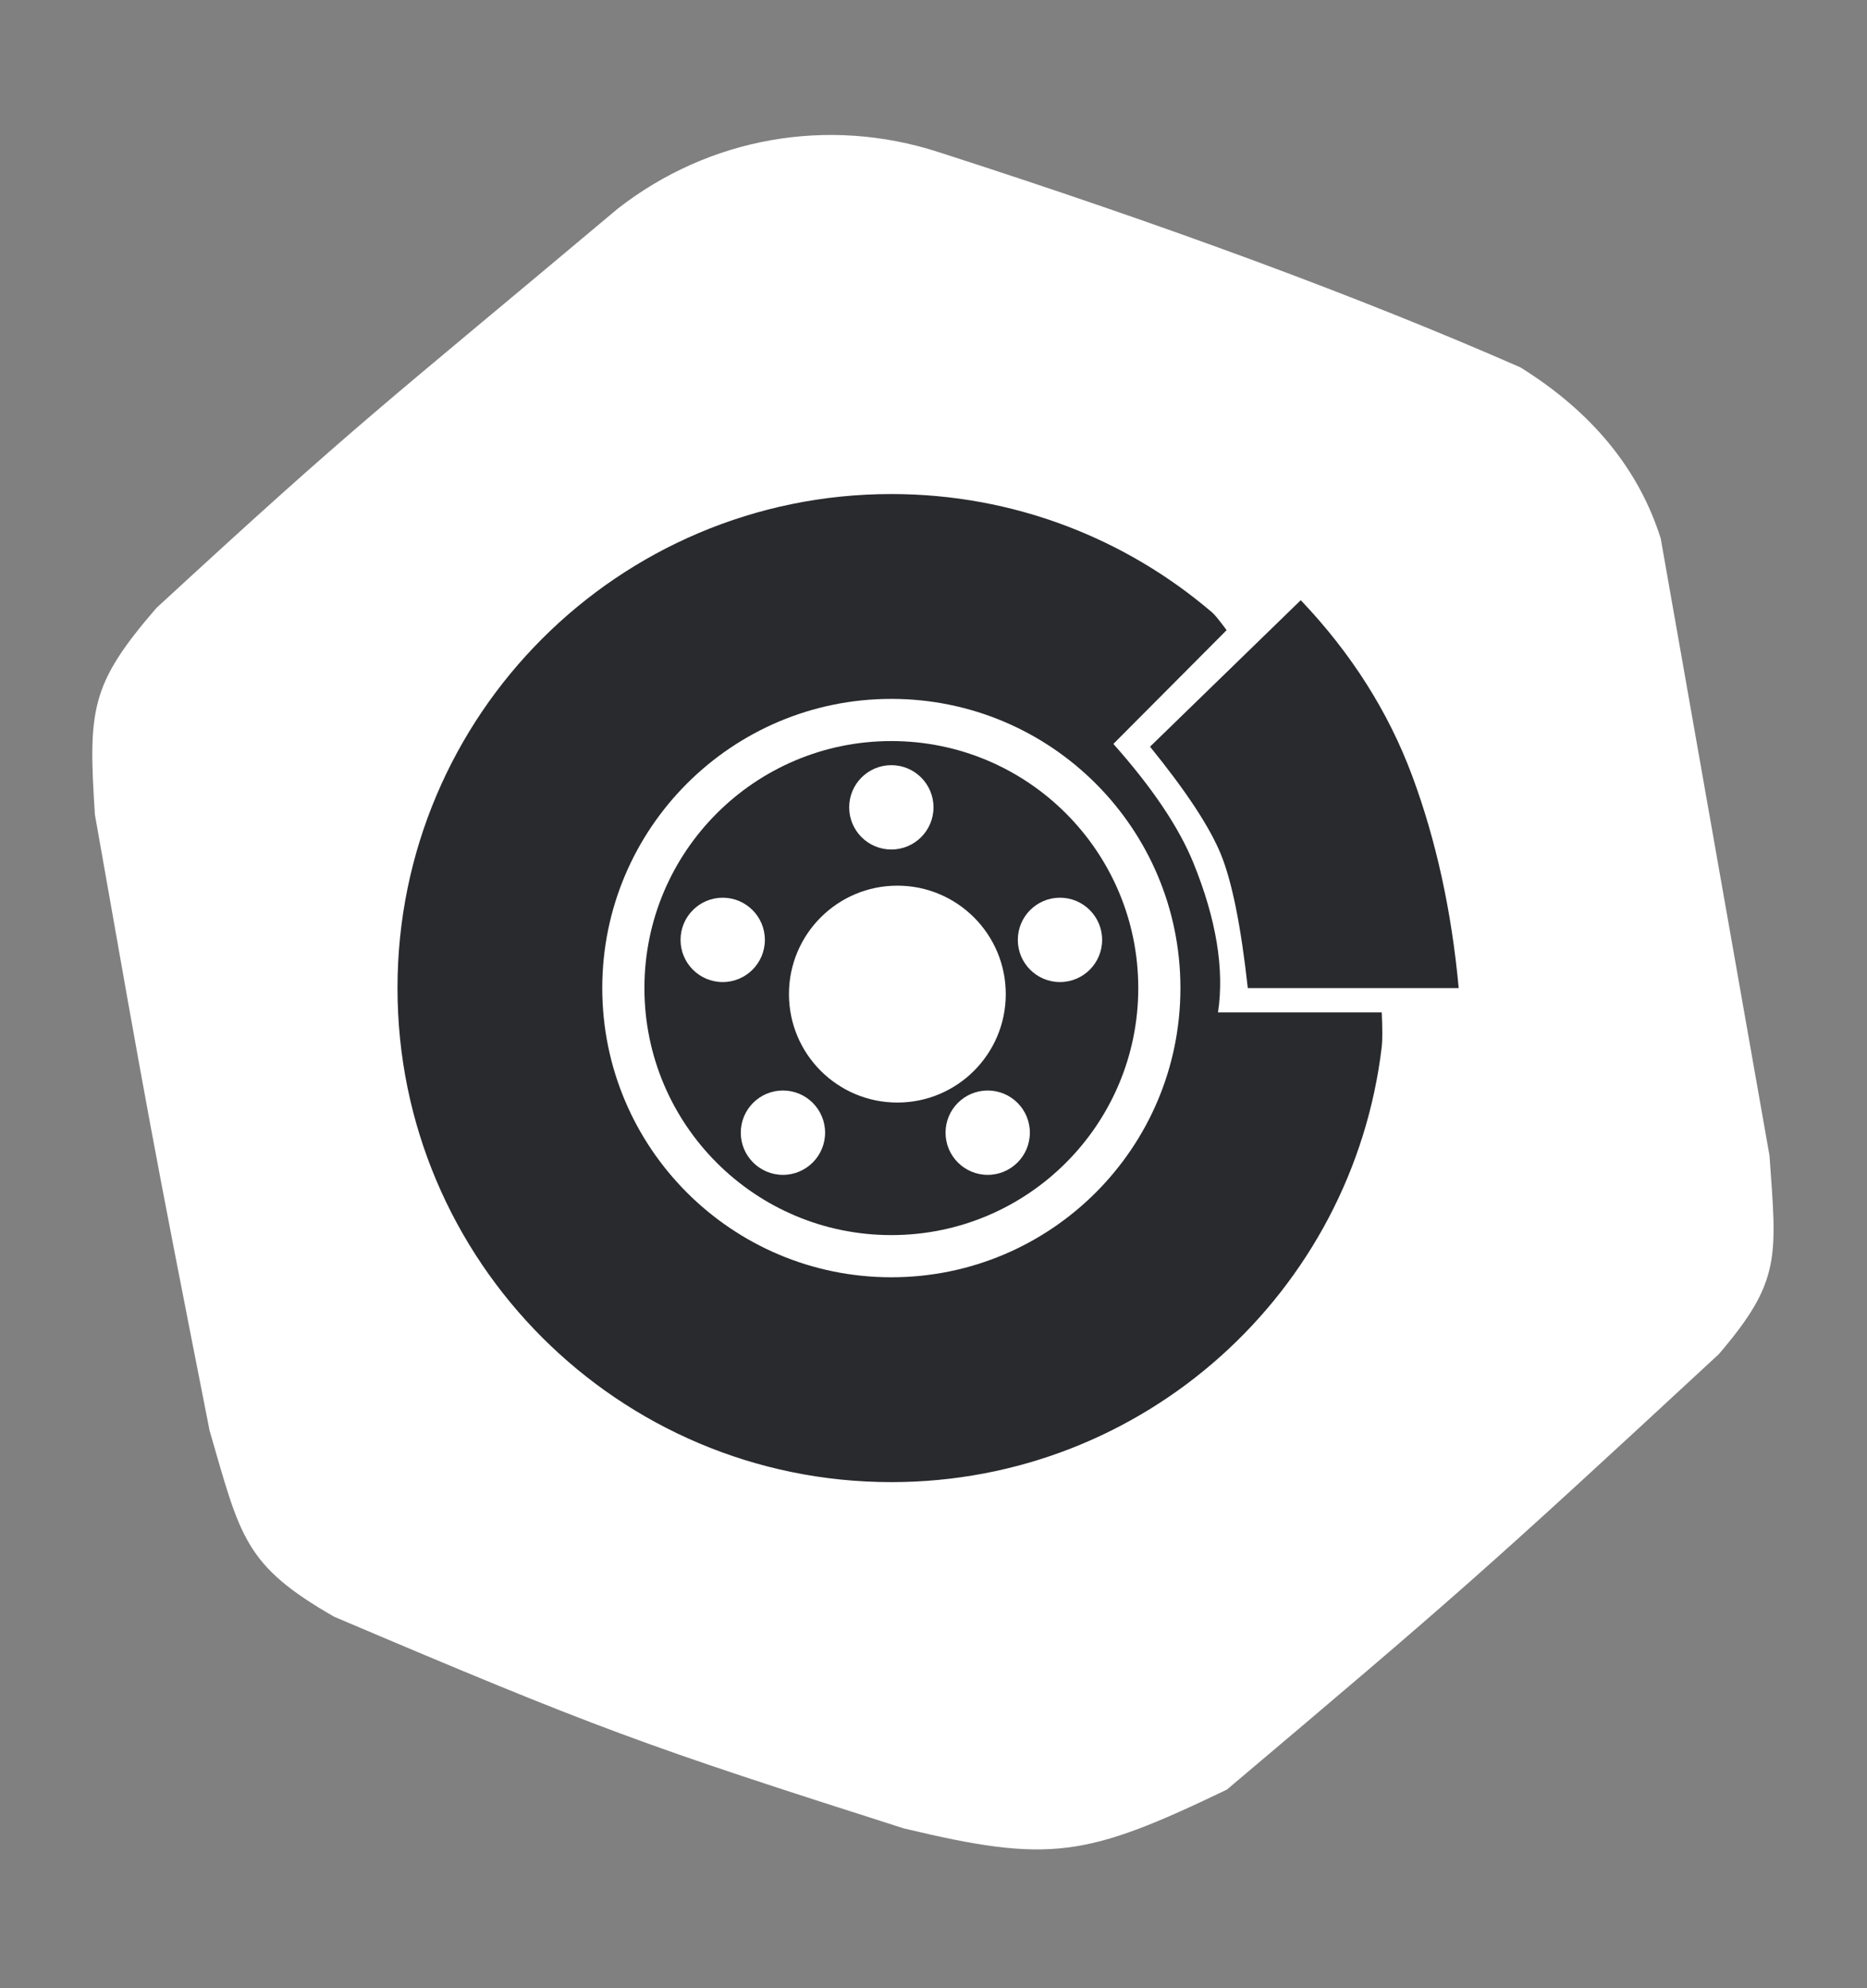 <?xml version="1.0" encoding="UTF-8"?>
<svg width="155px" height="165px" viewBox="0 0 155 165" version="1.1" xmlns="http://www.w3.org/2000/svg" xmlns:xlink="http://www.w3.org/1999/xlink">
    <rect x="0" y="0" width="155" height="165" fill="#808080" stroke="none"/>
    <title>Group 28</title>
    <g id="Page-1" stroke="none" stroke-width="1" fill="none" fill-rule="evenodd">
        <g id="Group-28">
            <g id="1517140127187861589-copy-10" fill="#FFFFFF" fill-rule="nonzero">
                <path d="M19.486,39.743 C38.986,27.243 40.486,26.743 62.986,13.743 C71.486,9.243 81.486,9.243 89.986,13.743 C107.653,23.077 122.486,31.743 134.486,39.743 C139.693,44.419 142.693,49.753 143.486,55.743 C143.486,79.743 143.486,82.743 143.486,107.743 C142.615,116.138 142.66,118.165 136.486,123.243 C113.986,137.743 111.486,139.243 89.986,151.743 C77.486,155.243 74.486,155.243 62.986,150.243 C42.986,139.743 39.486,137.743 19.486,124.743 C12.869,119.229 12.981,116.897 11.986,107.743 C11.486,82.743 11.486,81.243 11.486,55.743 C12.447,47.03 12.995,45.037 19.486,39.743 Z" id="Path-3" transform="translate(77.486, 82.287) rotate(-10) translate(-77.486, -82.287) "></path>
            </g>
            <g id="Group-9-Copy" transform="translate(33, 41)" fill="#292A2E">
                <g id="Group-8" transform="translate(20.5, 20.5)">
                    <path d="M20.5,0 C31.822,0 41,9.178 41,20.5 C41,31.822 31.822,41 20.5,41 C9.178,41 0,31.822 0,20.5 C0,9.178 9.178,0 20.5,0 Z M11.5,29 C9.567,29 8,30.567 8,32.5 C8,34.433 9.567,36 11.5,36 C13.433,36 15,34.433 15,32.5 C15,30.567 13.433,29 11.5,29 Z M28.5,29 C26.567,29 25,30.567 25,32.5 C25,34.433 26.567,36 28.5,36 C30.433,36 32,34.433 32,32.5 C32,30.567 30.433,29 28.5,29 Z M21,12 C16.029,12 12,16.029 12,21 C12,25.971 16.029,30 21,30 C25.971,30 30,25.971 30,21 C30,16.029 25.971,12 21,12 Z M6.5,13 C4.567,13 3,14.567 3,16.5 C3,18.433 4.567,20 6.5,20 C8.433,20 10,18.433 10,16.5 C10,14.567 8.433,13 6.5,13 Z M34.5,13 C32.567,13 31,14.567 31,16.5 C31,18.433 32.567,20 34.5,20 C36.433,20 38,18.433 38,16.5 C38,14.567 36.433,13 34.5,13 Z M20.5,2 C18.567,2 17,3.567 17,5.5 C17,7.433 18.567,9 20.5,9 C22.433,9 24,7.433 24,5.5 C24,3.567 22.433,2 20.5,2 Z" id="Combined-Shape"></path>
                </g>
                <path d="M74.99,8.809 L62.477,20.966 C65.463,24.643 67.421,27.613 68.35,29.877 C69.279,32.142 70.027,35.849 70.593,41 L88.103,41 C87.509,34.587 86.223,28.72 84.245,23.397 C82.267,18.075 79.182,13.212 74.99,8.809 Z" id="Path-8"></path>
                <path d="M41,0 C51.172,0 60.479,3.704 67.645,9.837 C67.85,10.013 68.247,10.499 68.835,11.296 L68.835,11.296 L59.433,20.737 C62.662,24.366 64.879,27.661 66.082,30.624 C67.978,35.292 68.658,39.424 68.121,43.019 L68.121,43.019 L81.716,43.019 C81.775,44.413 81.775,45.358 81.716,45.854 C79.315,66.21 62.001,82 41,82 C18.356,82 0,63.644 0,41 C0,18.356 18.356,0 41,0 Z M41,17 C27.745,17 17,27.745 17,41 C17,54.255 27.745,65 41,65 C54.255,65 65,54.255 65,41 C65,27.745 54.255,17 41,17 Z" id="Combined-Shape"></path>
            </g>
        </g>
    </g>
</svg>